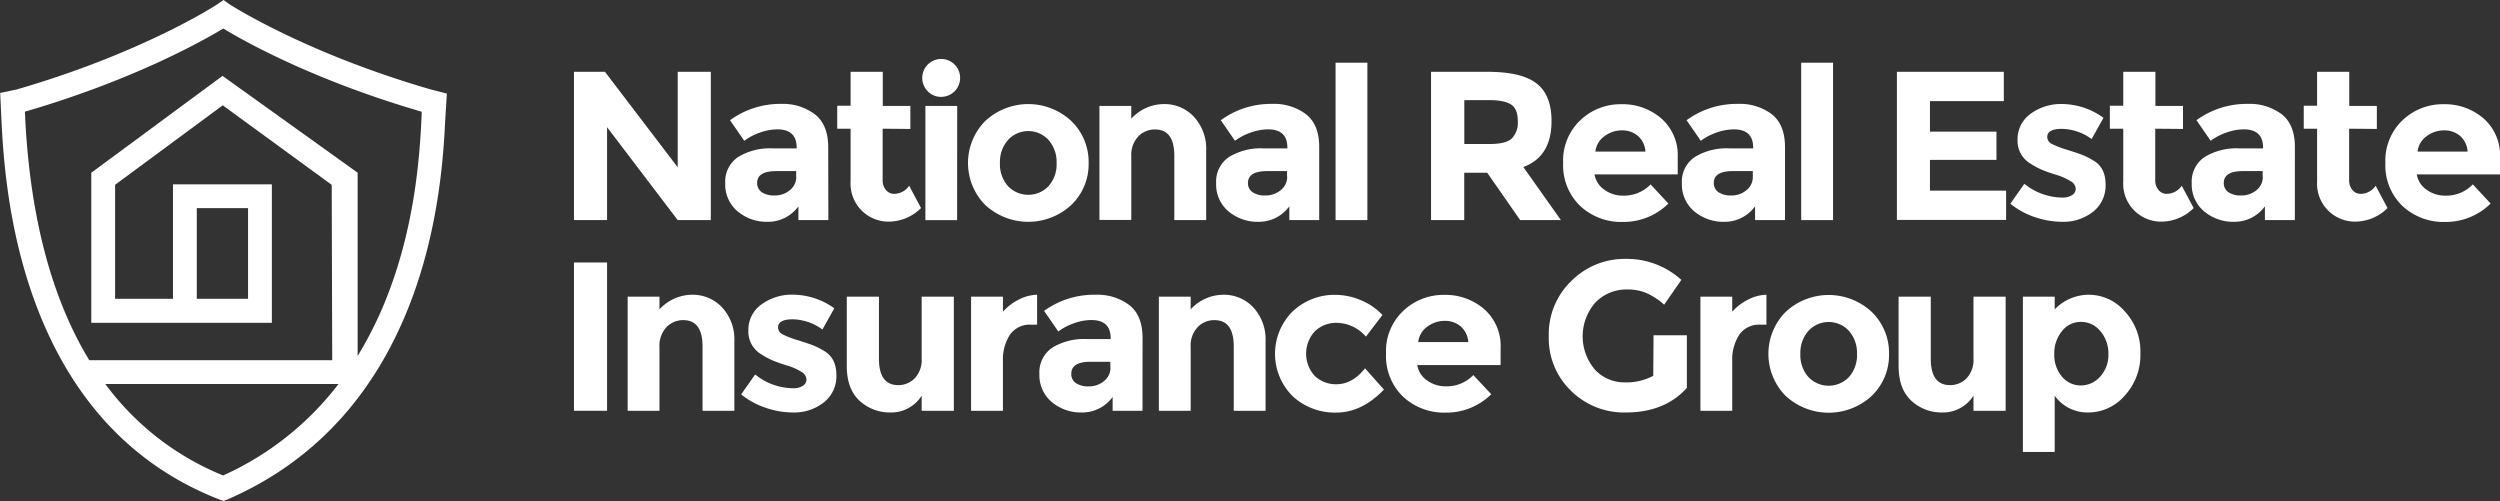 <svg id="Layer_1" data-name="Layer 1" xmlns="http://www.w3.org/2000/svg" viewBox="0 0 543.85 109"><rect x="0" y="0" width="543.85" height="109" fill="#333333" stroke="none"/><defs><style>.cls-1{fill:#fff;}</style></defs><title>nreig-logo-white2</title><path class="cls-1" d="M92.72,84,91.3,83h0l-1.43,1c-.16.11-16.16,10.52-43.54,18.46l-3.6.76L43,109c.35,6.92,1.18,23.12,7.33,39.78,7.78,21.06,21.2,35.46,39.89,42.8l.46.18.63.22.62-.22.5-.22c18.7-8.19,32.11-22.83,39.84-43.51,6.14-16.44,6.94-32.26,7.28-39l.35-5.67-3.62-.94C109,94.51,92.88,84.08,92.72,84ZM91.23,186.43A59.69,59.69,0,0,1,65.6,166.54h50.73A65.28,65.28,0,0,1,91.23,186.43Zm43.15-77.65c-.33,6.51-1.1,21.77-7,37.45a81.62,81.62,0,0,1-6.89,14.2l0-39.86L91.1,99.51,62.55,120.58v32.64h39.28V123.1H80.32V148H67.73V123.2l23.42-17.29,23.7,17.3.11,38.15H62.11C54,148,49.28,130.5,48.17,108.75c0-.54-.05-1-.07-1.45,23.31-6.8,38.33-15.2,43-18l.16-.09.16.09c4.69,2.83,19.7,11.23,43,18C134.43,107.73,134.41,108.23,134.38,108.78ZM85.5,148V128.28H96.65V148Z" transform="translate(-42.69 -83)"/><path class="cls-1" d="M190.12,98.62h7.2v32.26h-7.2l-15.37-20.21v20.21h-7.2V98.62h6.74l15.83,20.77Z" transform="translate(-42.69 -83)"/><path class="cls-1" d="M222.89,130.88h-6.51v-3a8.14,8.14,0,0,1-6.62,3.37,9.85,9.85,0,0,1-6.62-2.28,7.61,7.61,0,0,1-2.68-6.09,6.43,6.43,0,0,1,2.77-5.7,13.17,13.17,0,0,1,7.57-1.9H216v-.14q0-4-4.2-4a11.53,11.53,0,0,0-3.81.71,12.29,12.29,0,0,0-3.39,1.78l-3.1-4.48a18.54,18.54,0,0,1,11.17-3.55A11.55,11.55,0,0,1,220,107.9c1.9,1.51,2.86,3.89,2.86,7.15Zm-7-9.46v-1.2h-4.34q-4.16,0-4.15,2.59a2.38,2.38,0,0,0,1,2,4.79,4.79,0,0,0,2.84.71,5,5,0,0,0,3.25-1.13A3.67,3.67,0,0,0,215.92,121.42Z" transform="translate(-42.69 -83)"/><path class="cls-1" d="M234.7,111v11.12a3.22,3.22,0,0,0,.74,2.24,2.3,2.3,0,0,0,1.75.81,4,4,0,0,0,3.28-1.76l2.58,4.85a10,10,0,0,1-6.8,2.95,8.26,8.26,0,0,1-8.52-8.77V111h-2.91v-5h2.91V98.62h7v7.43h6v5Z" transform="translate(-42.69 -83)"/><path class="cls-1" d="M244.55,102.89a4.12,4.12,0,1,1,2.89,1.18A3.91,3.91,0,0,1,244.55,102.89Zm6.35,28H244V106.05h6.92Z" transform="translate(-42.69 -83)"/><path class="cls-1" d="M279.51,118.47a12.28,12.28,0,0,1-3.74,9.09,13.79,13.79,0,0,1-18.78,0,13,13,0,0,1,0-18.21,13.74,13.74,0,0,1,18.78,0A12.38,12.38,0,0,1,279.51,118.47Zm-19.29,0a7.14,7.14,0,0,0,1.73,5,6.09,6.09,0,0,0,8.86,0,7.14,7.14,0,0,0,1.73-5,7.25,7.25,0,0,0-1.73-5,6,6,0,0,0-8.86,0A7.25,7.25,0,0,0,260.22,118.47Z" transform="translate(-42.69 -83)"/><path class="cls-1" d="M288.79,117v13.84h-6.93V106.05h6.93v2.77a9.68,9.68,0,0,1,7.06-3.18,8.72,8.72,0,0,1,6.57,2.77,10.2,10.2,0,0,1,2.66,7.38v15.09h-6.93v-14q0-5.71-4.19-5.72a5,5,0,0,0-3.63,1.5A5.87,5.87,0,0,0,288.79,117Z" transform="translate(-42.69 -83)"/><path class="cls-1" d="M329.67,130.88h-6.5v-3a8.15,8.15,0,0,1-6.62,3.37,9.87,9.87,0,0,1-6.63-2.28,7.63,7.63,0,0,1-2.67-6.09,6.44,6.44,0,0,1,2.76-5.7,13.19,13.19,0,0,1,7.57-1.9h5.17v-.14q0-4-4.2-4a11.53,11.53,0,0,0-3.81.71,12.59,12.59,0,0,0-3.39,1.78l-3.09-4.48a18.5,18.5,0,0,1,11.17-3.55,11.54,11.54,0,0,1,7.38,2.26q2.87,2.26,2.86,7.15Zm-7-9.46v-1.2h-4.34q-4.15,0-4.16,2.59a2.36,2.36,0,0,0,1,2,4.75,4.75,0,0,0,2.83.71,5,5,0,0,0,3.26-1.13A3.67,3.67,0,0,0,322.71,121.42Z" transform="translate(-42.69 -83)"/><path class="cls-1" d="M340.15,130.88h-6.92V96.64h6.92Z" transform="translate(-42.69 -83)"/><path class="cls-1" d="M380.21,109.33q0,7.76-6.14,10l8.17,11.54h-8.86l-7.16-10.29h-5v10.29H354V98.62h12.23q7.51,0,10.73,2.54C379.14,102.85,380.21,105.58,380.21,109.33Zm-8.68,3.83a4.89,4.89,0,0,0,1.34-3.81c0-1.73-.46-2.93-1.39-3.57s-2.53-1-4.84-1h-5.4v9.55h5.26Q370.19,114.36,371.53,113.16Z" transform="translate(-42.69 -83)"/><path class="cls-1" d="M405.63,127.28a13.86,13.86,0,0,1-9.85,4,13.07,13.07,0,0,1-9.34-3.48,12.23,12.23,0,0,1-3.7-9.35,12.07,12.07,0,0,1,3.76-9.32,12.68,12.68,0,0,1,8.89-3.46,12.87,12.87,0,0,1,8.7,3.09,10.64,10.64,0,0,1,3.57,8.49v3.69H389.57a5,5,0,0,0,2.13,3.33,6.79,6.79,0,0,0,4.06,1.29,8,8,0,0,0,6-2.45ZM399,112.56a5.27,5.27,0,0,0-3.49-1.2,6.27,6.27,0,0,0-3.76,1.25,4.73,4.73,0,0,0-2,3.37h10.89A4.92,4.92,0,0,0,399,112.56Z" transform="translate(-42.69 -83)"/><path class="cls-1" d="M431,130.88h-6.51v-3a8.14,8.14,0,0,1-6.62,3.37,9.85,9.85,0,0,1-6.62-2.28,7.61,7.61,0,0,1-2.68-6.09,6.43,6.43,0,0,1,2.77-5.7,13.19,13.19,0,0,1,7.57-1.9h5.17v-.14q0-4-4.2-4a11.53,11.53,0,0,0-3.81.71,12.29,12.29,0,0,0-3.39,1.78l-3.09-4.48a18.49,18.49,0,0,1,11.16-3.55,11.55,11.55,0,0,1,7.39,2.26c1.9,1.51,2.86,3.89,2.86,7.15Zm-7-9.46v-1.2h-4.34q-4.16,0-4.15,2.59a2.38,2.38,0,0,0,1,2,4.79,4.79,0,0,0,2.84.71,5,5,0,0,0,3.25-1.13A3.67,3.67,0,0,0,424,121.42Z" transform="translate(-42.69 -83)"/><path class="cls-1" d="M441.45,130.88h-6.93V96.64h6.93Z" transform="translate(-42.69 -83)"/><path class="cls-1" d="M478.6,98.62V105H462.53v6.64H477v6.14H462.53v6.69H479.1v6.37H455.34V98.62Z" transform="translate(-42.69 -83)"/><path class="cls-1" d="M500.74,123.15a7.26,7.26,0,0,1-2.69,5.89,10.5,10.5,0,0,1-6.86,2.21,18.42,18.42,0,0,1-5.77-1,17,17,0,0,1-5.4-2.93l3.05-4.34a13.26,13.26,0,0,0,8.26,3,3.76,3.76,0,0,0,2.12-.53,1.61,1.61,0,0,0,.79-1.41,2,2,0,0,0-1.09-1.61,12,12,0,0,0-3.13-1.39c-1.37-.43-2.42-.8-3.14-1.11a16.69,16.69,0,0,1-2.47-1.33,5.73,5.73,0,0,1-2.82-5.2,6.8,6.8,0,0,1,2.77-5.6,11.25,11.25,0,0,1,7.16-2.17,15.57,15.57,0,0,1,8.76,3l-2.58,4.62a11.31,11.31,0,0,0-6.44-2.22c-2.14,0-3.21.59-3.21,1.76a1.69,1.69,0,0,0,1,1.52,20.41,20.41,0,0,0,3.37,1.29c1.57.49,2.68.87,3.34,1.13a16.42,16.42,0,0,1,2.38,1.22Q500.74,119.48,500.74,123.15Z" transform="translate(-42.69 -83)"/><path class="cls-1" d="M511.54,111v11.12a3.22,3.22,0,0,0,.74,2.24,2.3,2.3,0,0,0,1.76.81,4,4,0,0,0,3.27-1.76l2.59,4.85a10,10,0,0,1-6.81,2.95,8.25,8.25,0,0,1-8.51-8.77V111h-2.91v-5h2.91V98.62h7v7.43h6v5Z" transform="translate(-42.69 -83)"/><path class="cls-1" d="M541.91,130.88H535.4v-3a8.14,8.14,0,0,1-6.62,3.37,9.85,9.85,0,0,1-6.62-2.28,7.61,7.61,0,0,1-2.68-6.09,6.43,6.43,0,0,1,2.77-5.7,13.19,13.19,0,0,1,7.57-1.9H535v-.14q0-4-4.2-4a11.53,11.53,0,0,0-3.81.71,12.29,12.29,0,0,0-3.39,1.78l-3.09-4.48a18.49,18.49,0,0,1,11.16-3.55,11.55,11.55,0,0,1,7.39,2.26q2.87,2.26,2.86,7.15Zm-7-9.46v-1.2H530.6q-4.15,0-4.15,2.59a2.38,2.38,0,0,0,1,2,4.79,4.79,0,0,0,2.84.71,5,5,0,0,0,3.25-1.13A3.67,3.67,0,0,0,534.94,121.42Z" transform="translate(-42.69 -83)"/><path class="cls-1" d="M553.72,111v11.12a3.22,3.22,0,0,0,.74,2.24,2.3,2.3,0,0,0,1.75.81,4,4,0,0,0,3.28-1.76l2.58,4.85a10,10,0,0,1-6.8,2.95,8.26,8.26,0,0,1-8.52-8.77V111h-2.9v-5h2.9V98.62h7v7.43h6v5Z" transform="translate(-42.69 -83)"/><path class="cls-1" d="M584.5,127.28a13.86,13.86,0,0,1-9.85,4,13.07,13.07,0,0,1-9.34-3.48,12.23,12.23,0,0,1-3.7-9.35,12.07,12.07,0,0,1,3.76-9.32,12.68,12.68,0,0,1,8.89-3.46,12.87,12.87,0,0,1,8.7,3.09,10.65,10.65,0,0,1,3.58,8.49v3.69h-18.1a5,5,0,0,0,2.13,3.33,6.79,6.79,0,0,0,4.06,1.29,8,8,0,0,0,6-2.45Zm-6.64-14.72a5.27,5.27,0,0,0-3.49-1.2,6.27,6.27,0,0,0-3.76,1.25,4.73,4.73,0,0,0-2,3.37h10.89A5,5,0,0,0,577.86,112.56Z" transform="translate(-42.69 -83)"/><path class="cls-1" d="M167.55,140.1h7.2v32.26h-7.2Z" transform="translate(-42.69 -83)"/><path class="cls-1" d="M186.15,158.52v13.84h-6.92V147.53h6.92v2.77a9.7,9.7,0,0,1,7.06-3.18,8.73,8.73,0,0,1,6.58,2.77,10.19,10.19,0,0,1,2.65,7.38v15.09h-6.92v-14q0-5.72-4.2-5.72a5,5,0,0,0-3.62,1.5A5.88,5.88,0,0,0,186.15,158.52Z" transform="translate(-42.69 -83)"/><path class="cls-1" d="M224.64,164.63a7.21,7.21,0,0,1-2.7,5.88,10.42,10.42,0,0,1-6.85,2.22,18.37,18.37,0,0,1-5.77-1,17,17,0,0,1-5.4-2.93l3.05-4.34a13.24,13.24,0,0,0,8.26,3,3.76,3.76,0,0,0,2.12-.53,1.62,1.62,0,0,0,.78-1.41,2,2,0,0,0-1.08-1.61,11.9,11.9,0,0,0-3.14-1.39c-1.37-.43-2.41-.8-3.14-1.11a17.75,17.75,0,0,1-2.47-1.33,5.74,5.74,0,0,1-2.81-5.2,6.77,6.77,0,0,1,2.77-5.6,11.22,11.22,0,0,1,7.15-2.17,15.6,15.6,0,0,1,8.77,2.95l-2.58,4.62a11.36,11.36,0,0,0-6.44-2.22c-2.14,0-3.21.59-3.21,1.75a1.69,1.69,0,0,0,1,1.53,20.21,20.21,0,0,0,3.36,1.29c1.57.49,2.69.87,3.35,1.13a17.51,17.51,0,0,1,2.38,1.22C223.78,160.44,224.64,162.18,224.64,164.63Z" transform="translate(-42.69 -83)"/><path class="cls-1" d="M243.19,160.92V147.53h7v24.83h-7v-3.28a7.83,7.83,0,0,1-6.67,3.65,9.7,9.7,0,0,1-6.85-2.56q-2.78-2.56-2.77-7.59V147.53h7v13.52q0,5.73,4.2,5.73a5,5,0,0,0,3.6-1.5A5.88,5.88,0,0,0,243.19,160.92Z" transform="translate(-42.69 -83)"/><path class="cls-1" d="M267,153.63a5.23,5.23,0,0,0-4.61,2.19,9.92,9.92,0,0,0-1.52,5.79v10.75h-6.93V147.53h6.93v3.28a11.33,11.33,0,0,1,3.34-2.58,9.06,9.06,0,0,1,4.09-1.11l0,6.51Z" transform="translate(-42.69 -83)"/><path class="cls-1" d="M291.23,172.36h-6.5v-3a8.17,8.17,0,0,1-6.63,3.37,9.86,9.86,0,0,1-6.62-2.28,7.65,7.65,0,0,1-2.68-6.1,6.48,6.48,0,0,1,2.77-5.7,13.27,13.27,0,0,1,7.57-1.89h5.17v-.14q0-4-4.2-4a11.28,11.28,0,0,0-3.81.71,12.29,12.29,0,0,0-3.39,1.78l-3.09-4.48A18.5,18.5,0,0,1,281,147.12a11.54,11.54,0,0,1,7.38,2.26q2.86,2.26,2.86,7.15Zm-7-9.46v-1.2h-4.33q-4.15,0-4.16,2.58a2.37,2.37,0,0,0,1,2.06,4.75,4.75,0,0,0,2.83.71,5,5,0,0,0,3.26-1.13A3.66,3.66,0,0,0,284.26,162.9Z" transform="translate(-42.69 -83)"/><path class="cls-1" d="M301.71,158.52v13.84h-6.92V147.53h6.92v2.77a9.68,9.68,0,0,1,7.06-3.18,8.75,8.75,0,0,1,6.58,2.77,10.24,10.24,0,0,1,2.65,7.38v15.09h-6.92v-14q0-5.72-4.2-5.72a5,5,0,0,0-3.63,1.5A5.87,5.87,0,0,0,301.71,158.52Z" transform="translate(-42.69 -83)"/><path class="cls-1" d="M333.41,166.59q3.46,0,6.23-3.46l4.11,4.62q-4.8,5-10.38,5a13.47,13.47,0,0,1-9.44-3.53,13,13,0,0,1,0-18.51,13.26,13.26,0,0,1,9.26-3.57,14.4,14.4,0,0,1,5.42,1.11,13.62,13.62,0,0,1,4.82,3.27l-3.6,4.71a8.53,8.53,0,0,0-6.37-3,6.72,6.72,0,0,0-4.68,1.78,7.17,7.17,0,0,0,0,9.85A6.67,6.67,0,0,0,333.41,166.59Z" transform="translate(-42.69 -83)"/><path class="cls-1" d="M367.1,168.76a13.86,13.86,0,0,1-9.85,4,13.09,13.09,0,0,1-9.35-3.48,12.26,12.26,0,0,1-3.69-9.35,12,12,0,0,1,3.76-9.32,12.68,12.68,0,0,1,8.89-3.46,12.83,12.83,0,0,1,8.69,3.09,10.62,10.62,0,0,1,3.58,8.49v3.69H351a5,5,0,0,0,2.12,3.33,6.82,6.82,0,0,0,4.07,1.29,7.94,7.94,0,0,0,6-2.45ZM360.45,154a5.22,5.22,0,0,0-3.48-1.2,6.24,6.24,0,0,0-3.76,1.25,4.73,4.73,0,0,0-2,3.36h10.89A4.92,4.92,0,0,0,360.45,154Z" transform="translate(-42.69 -83)"/><path class="cls-1" d="M402.4,155.93h7.25v11.45q-4.8,5.35-13.29,5.35A16.4,16.4,0,0,1,384.43,168a15.89,15.89,0,0,1-4.82-11.88,16.05,16.05,0,0,1,4.91-12,16.36,16.36,0,0,1,11.86-4.8,17.59,17.59,0,0,1,12.07,4.57l-3.74,5.4a14.06,14.06,0,0,0-4-2.6,10.67,10.67,0,0,0-4-.72,9.45,9.45,0,0,0-6.92,2.79,11.16,11.16,0,0,0-.11,14.68,8.7,8.7,0,0,0,6.43,2.74,12.27,12.27,0,0,0,6.23-1.43Z" transform="translate(-42.69 -83)"/><path class="cls-1" d="M425.66,153.63a5.23,5.23,0,0,0-4.61,2.19,9.92,9.92,0,0,0-1.53,5.79v10.75H412.6V147.53h6.92v3.28a11.51,11.51,0,0,1,3.35-2.58,9.06,9.06,0,0,1,4.09-1.11l0,6.51Z" transform="translate(-42.69 -83)"/><path class="cls-1" d="M453.63,160a12.28,12.28,0,0,1-3.74,9.09,13.79,13.79,0,0,1-18.78,0,13,13,0,0,1,0-18.21,13.74,13.74,0,0,1,18.78,0A12.38,12.38,0,0,1,453.63,160Zm-19.29,0a7.14,7.14,0,0,0,1.73,5,6.09,6.09,0,0,0,8.86,0,7.14,7.14,0,0,0,1.73-5,7.25,7.25,0,0,0-1.73-5,6,6,0,0,0-8.86,0A7.25,7.25,0,0,0,434.34,160Z" transform="translate(-42.69 -83)"/><path class="cls-1" d="M472,160.92V147.53h7v24.83h-7v-3.28a7.85,7.85,0,0,1-6.67,3.65,9.71,9.71,0,0,1-6.86-2.56q-2.76-2.56-2.76-7.59V147.53h7v13.52q0,5.73,4.2,5.73a4.94,4.94,0,0,0,3.6-1.5A5.85,5.85,0,0,0,472,160.92Z" transform="translate(-42.69 -83)"/><path class="cls-1" d="M497.19,147.12a10.36,10.36,0,0,1,7.73,3.62,12.78,12.78,0,0,1,3.39,9.12,13,13,0,0,1-3.39,9.18,10.45,10.45,0,0,1-7.93,3.69,8.72,8.72,0,0,1-7.32-3.65v12.23h-6.92V147.53h6.92v2.77A10.29,10.29,0,0,1,497.19,147.12ZM489.58,160a7.22,7.22,0,0,0,1.68,4.94,5.25,5.25,0,0,0,4.09,1.91,5.58,5.58,0,0,0,4.2-1.91,6.91,6.91,0,0,0,1.8-4.92,7.44,7.44,0,0,0-1.76-5,5.39,5.39,0,0,0-4.2-2,5.2,5.2,0,0,0-4.13,2A7.58,7.58,0,0,0,489.58,160Z" transform="translate(-42.69 -83)"/></svg>
